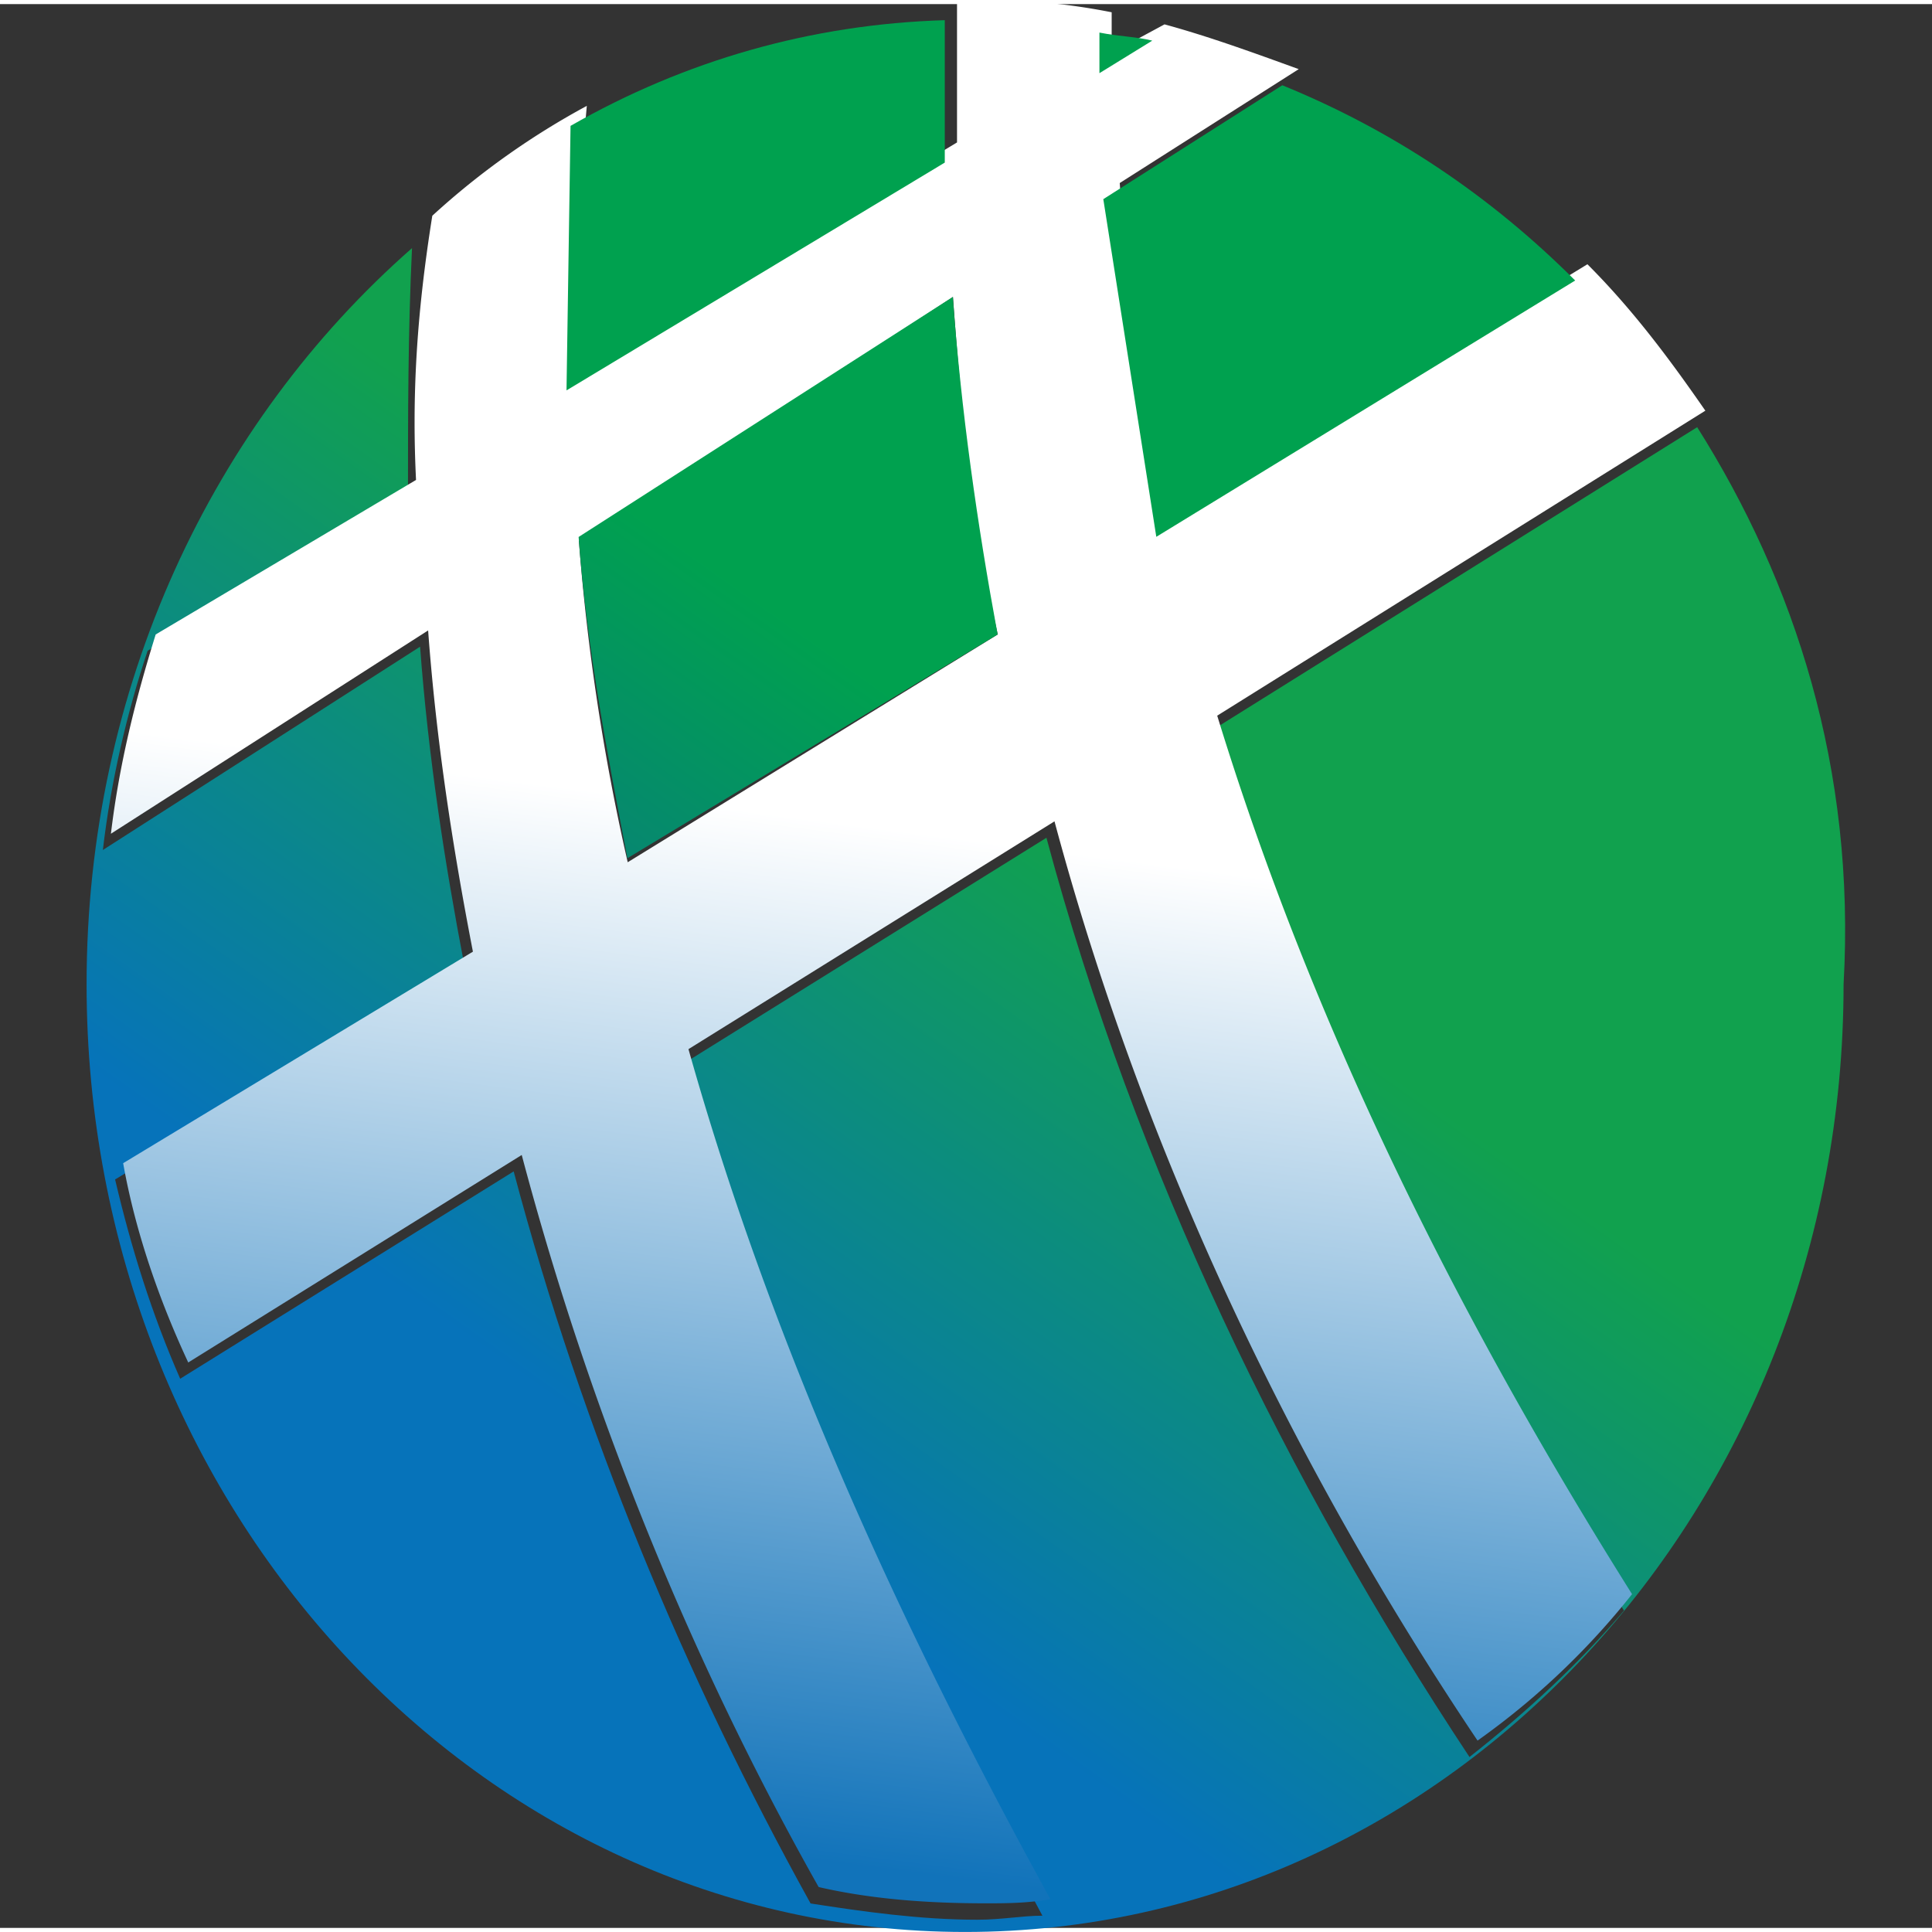 <?xml version="1.0" encoding="UTF-8" standalone="no"?>
<svg
   xmlns:dc="http://purl.org/dc/elements/1.1/"
   xmlns:cc="http://creativecommons.org/ns#"
   xmlns:rdf="http://www.w3.org/1999/02/22-rdf-syntax-ns#"
   xmlns:svg="http://www.w3.org/2000/svg"
   xmlns="http://www.w3.org/2000/svg"
   xmlns:xlink="http://www.w3.org/1999/xlink"
   xmlns:sodipodi="http://sodipodi.sourceforge.net/DTD/sodipodi-0.dtd"
   xmlns:inkscape="http://www.inkscape.org/namespaces/inkscape"
   height="64"
   viewBox="0 0 64 63.728"
   width="64"
   version="1.1"
   id="svg39"
   sodipodi:docname="iana-icon.svg"
   inkscape:version="0.92.4 (5da689c313, 2019-01-14)">
  <rect x="0" y="0" width="64" height="63.728" fill="#333333" stroke="none"/>
  <defs
     id="defs43" />
  <sodipodi:namedview
     pagecolor="#ffffff"
     bordercolor="#666666"
     borderopacity="1"
     objecttolerance="10"
     gridtolerance="10"
     guidetolerance="10"
     inkscape:pageopacity="0"
     inkscape:pageshadow="2"
     inkscape:window-width="1920"
     inkscape:window-height="1001"
     id="namedview41"
     showgrid="false"
     inkscape:zoom="1.3242188"
     inkscape:cx="128"
     inkscape:cy="49"
     inkscape:window-x="-9"
     inkscape:window-y="-9"
     inkscape:window-maximized="1"
     inkscape:current-layer="svg39" />
  <linearGradient
     id="a"
     gradientUnits="userSpaceOnUse"
     x1="103.198"
     x2="113.908"
     y1="68.351"
     y2="53.278"
     gradientTransform="matrix(0.272,0,0,0.272,-1.272,4.084)">
    <stop
       offset="0"
       stop-color="#0673ba"
       id="stop2" />
    <stop
       offset="1"
       stop-color="#11a14e"
       id="stop4" />
  </linearGradient>
  <linearGradient
     id="b"
     gradientUnits="userSpaceOnUse"
     x1="110.163"
     x2="106.894"
     y1="53.125"
     y2="78.358"
     gradientTransform="matrix(0.272,0,0,0.272,-1.272,4.084)">
    <stop
       offset="0"
       stop-color="#fff"
       id="stop7" />
    <stop
       offset="1"
       stop-color="#1173ba"
       id="stop9" />
  </linearGradient>
  <linearGradient
     id="c">
    <stop
       offset="0"
       stop-color="#115da6"
       id="stop12" />
    <stop
       offset="1"
       stop-color="#00a14f"
       id="stop14" />
  </linearGradient>
  <linearGradient
     id="d"
     gradientUnits="userSpaceOnUse"
     x1="90.577"
     x2="101.263"
     xlink:href="#c"
     y1="58.384"
     y2="43.344"
     gradientTransform="matrix(0.272,0,0,0.272,-1.272,4.084)" />
  <linearGradient
     id="e"
     gradientUnits="userSpaceOnUse"
     x1="95.398"
     x2="105.993"
     xlink:href="#c"
     y1="61.617"
     y2="46.705"
     gradientTransform="matrix(0.272,0,0,0.272,-1.272,4.084)" />
  <linearGradient
     id="f"
     gradientUnits="userSpaceOnUse"
     x1="100.864"
     x2="111.578"
     xlink:href="#c"
     y1="66.348"
     y2="51.269"
     gradientTransform="matrix(0.272,0,0,0.272,-1.272,4.084)" />
  <linearGradient
     id="g"
     gradientUnits="userSpaceOnUse"
     x1="95.855"
     x2="106.652"
     xlink:href="#c"
     y1="62.7"
     y2="47.506"
     gradientTransform="matrix(0.272,0,0,0.272,-1.272,4.084)" />
  <g
     id="g866"
     transform="matrix(4.945,0,0,4.945,-111.831,-64.257)">
    <path
       d="m 33.985,15.828 -3.27,2.043 c 0.599,2.043 1.58,3.978 2.779,5.885 -0.3,0.354 -0.654,0.681 -1.035,0.981 -1.226,-1.853 -2.234,-3.924 -2.834,-6.158 l -2.452,1.526 c 0.572,1.935 1.417,3.815 2.425,5.695 -0.136,0 -0.272,0.027 -0.436,0.027 -0.381,0 -0.763,-0.054 -1.117,-0.109 -0.845,-1.526 -1.526,-3.161 -1.989,-4.904 L 23.822,22.203 C 23.631,21.767 23.495,21.331 23.386,20.868 l 2.343,-1.417 c -0.136,-0.708 -0.245,-1.417 -0.3,-2.152 l -2.125,1.362 c 0.054,-0.463 0.163,-0.926 0.3,-1.335 l 1.744,-1.035 c 0,-0.545 0,-1.09 0.027,-1.662 -1.335,1.172 -2.18,2.943 -2.18,4.932 0,3.515 2.643,6.348 5.885,6.348 3.242,0 5.885,-2.834 5.885,-6.348 0.082,-1.444 -0.327,-2.697 -0.981,-3.733 z"
       id="path25"
       inkscape:connector-curvature="0"
       style="fill:url(#a);stroke-width:0.272" />
    <path
       d="m 25.402,16.182 -1.744,1.035 c -0.136,0.436 -0.245,0.872 -0.3,1.335 l 2.125,-1.362 c 0.054,0.736 0.163,1.444 0.3,2.152 l -2.343,1.417 c 0.082,0.463 0.245,0.926 0.436,1.335 l 2.234,-1.39 c 0.463,1.744 1.144,3.406 1.989,4.904 0.354,0.082 0.736,0.109 1.117,0.109 0.136,0 0.272,0 0.436,-0.027 -1.035,-1.88 -1.88,-3.76 -2.425,-5.695 l 2.452,-1.526 c 0.599,2.234 1.608,4.332 2.834,6.158 a 5.035,5.035 0 0 0 1.035,-0.981 c -1.199,-1.907 -2.152,-3.842 -2.779,-5.885 l 3.27,-2.043 c -0.245,-0.354 -0.49,-0.681 -0.79,-0.981 l -2.806,1.717 c -0.163,-0.736 -0.272,-1.499 -0.327,-2.261 l 1.199,-0.763 c -0.3,-0.109 -0.599,-0.218 -0.899,-0.3 l -0.354,0.191 v -0.272 c -0.272,-0.054 -0.545,-0.082 -0.845,-0.082 h -0.191 v 0.954 l -2.534,1.526 c -0.027,-0.572 0,-1.172 0.054,-1.771 -0.354,0.191 -0.708,0.436 -1.035,0.736 -0.109,0.681 -0.136,1.226 -0.109,1.771 z m 3.597,-1.226 c 0.054,0.763 0.136,1.526 0.3,2.261 l -2.479,1.526 a 14.683,14.683 0 0 1 -0.327,-2.152 z"
       id="path27"
       inkscape:connector-curvature="0"
       style="fill:url(#b);stroke-width:0.272" />
    <path
       d="m 26.41,15.582 2.534,-1.526 v -0.954 c -0.899,0.027 -1.744,0.272 -2.507,0.708 z"
       id="path29"
       inkscape:connector-curvature="0"
       style="fill:url(#d);stroke-width:0.272" />
    <path
       d="m 30.334,13.239 c -0.109,-0.027 -0.218,-0.027 -0.354,-0.054 v 0.272 z"
       id="path31"
       inkscape:connector-curvature="0"
       style="fill:url(#e);stroke-width:0.272" />
    <path
       d="m 30.361,16.563 2.806,-1.717 c -0.572,-0.572 -1.226,-1.008 -1.962,-1.308 l -1.199,0.763 z"
       id="path33"
       inkscape:connector-curvature="0"
       style="fill:url(#f);stroke-width:0.272" />
    <path
       d="m 29.298,17.217 c -0.136,-0.736 -0.245,-1.499 -0.3,-2.261 l -2.507,1.608 c 0.054,0.736 0.191,1.444 0.327,2.152 z"
       id="path35"
       inkscape:connector-curvature="0"
       style="fill:url(#g);stroke-width:0.272" />
  </g>
</svg>
